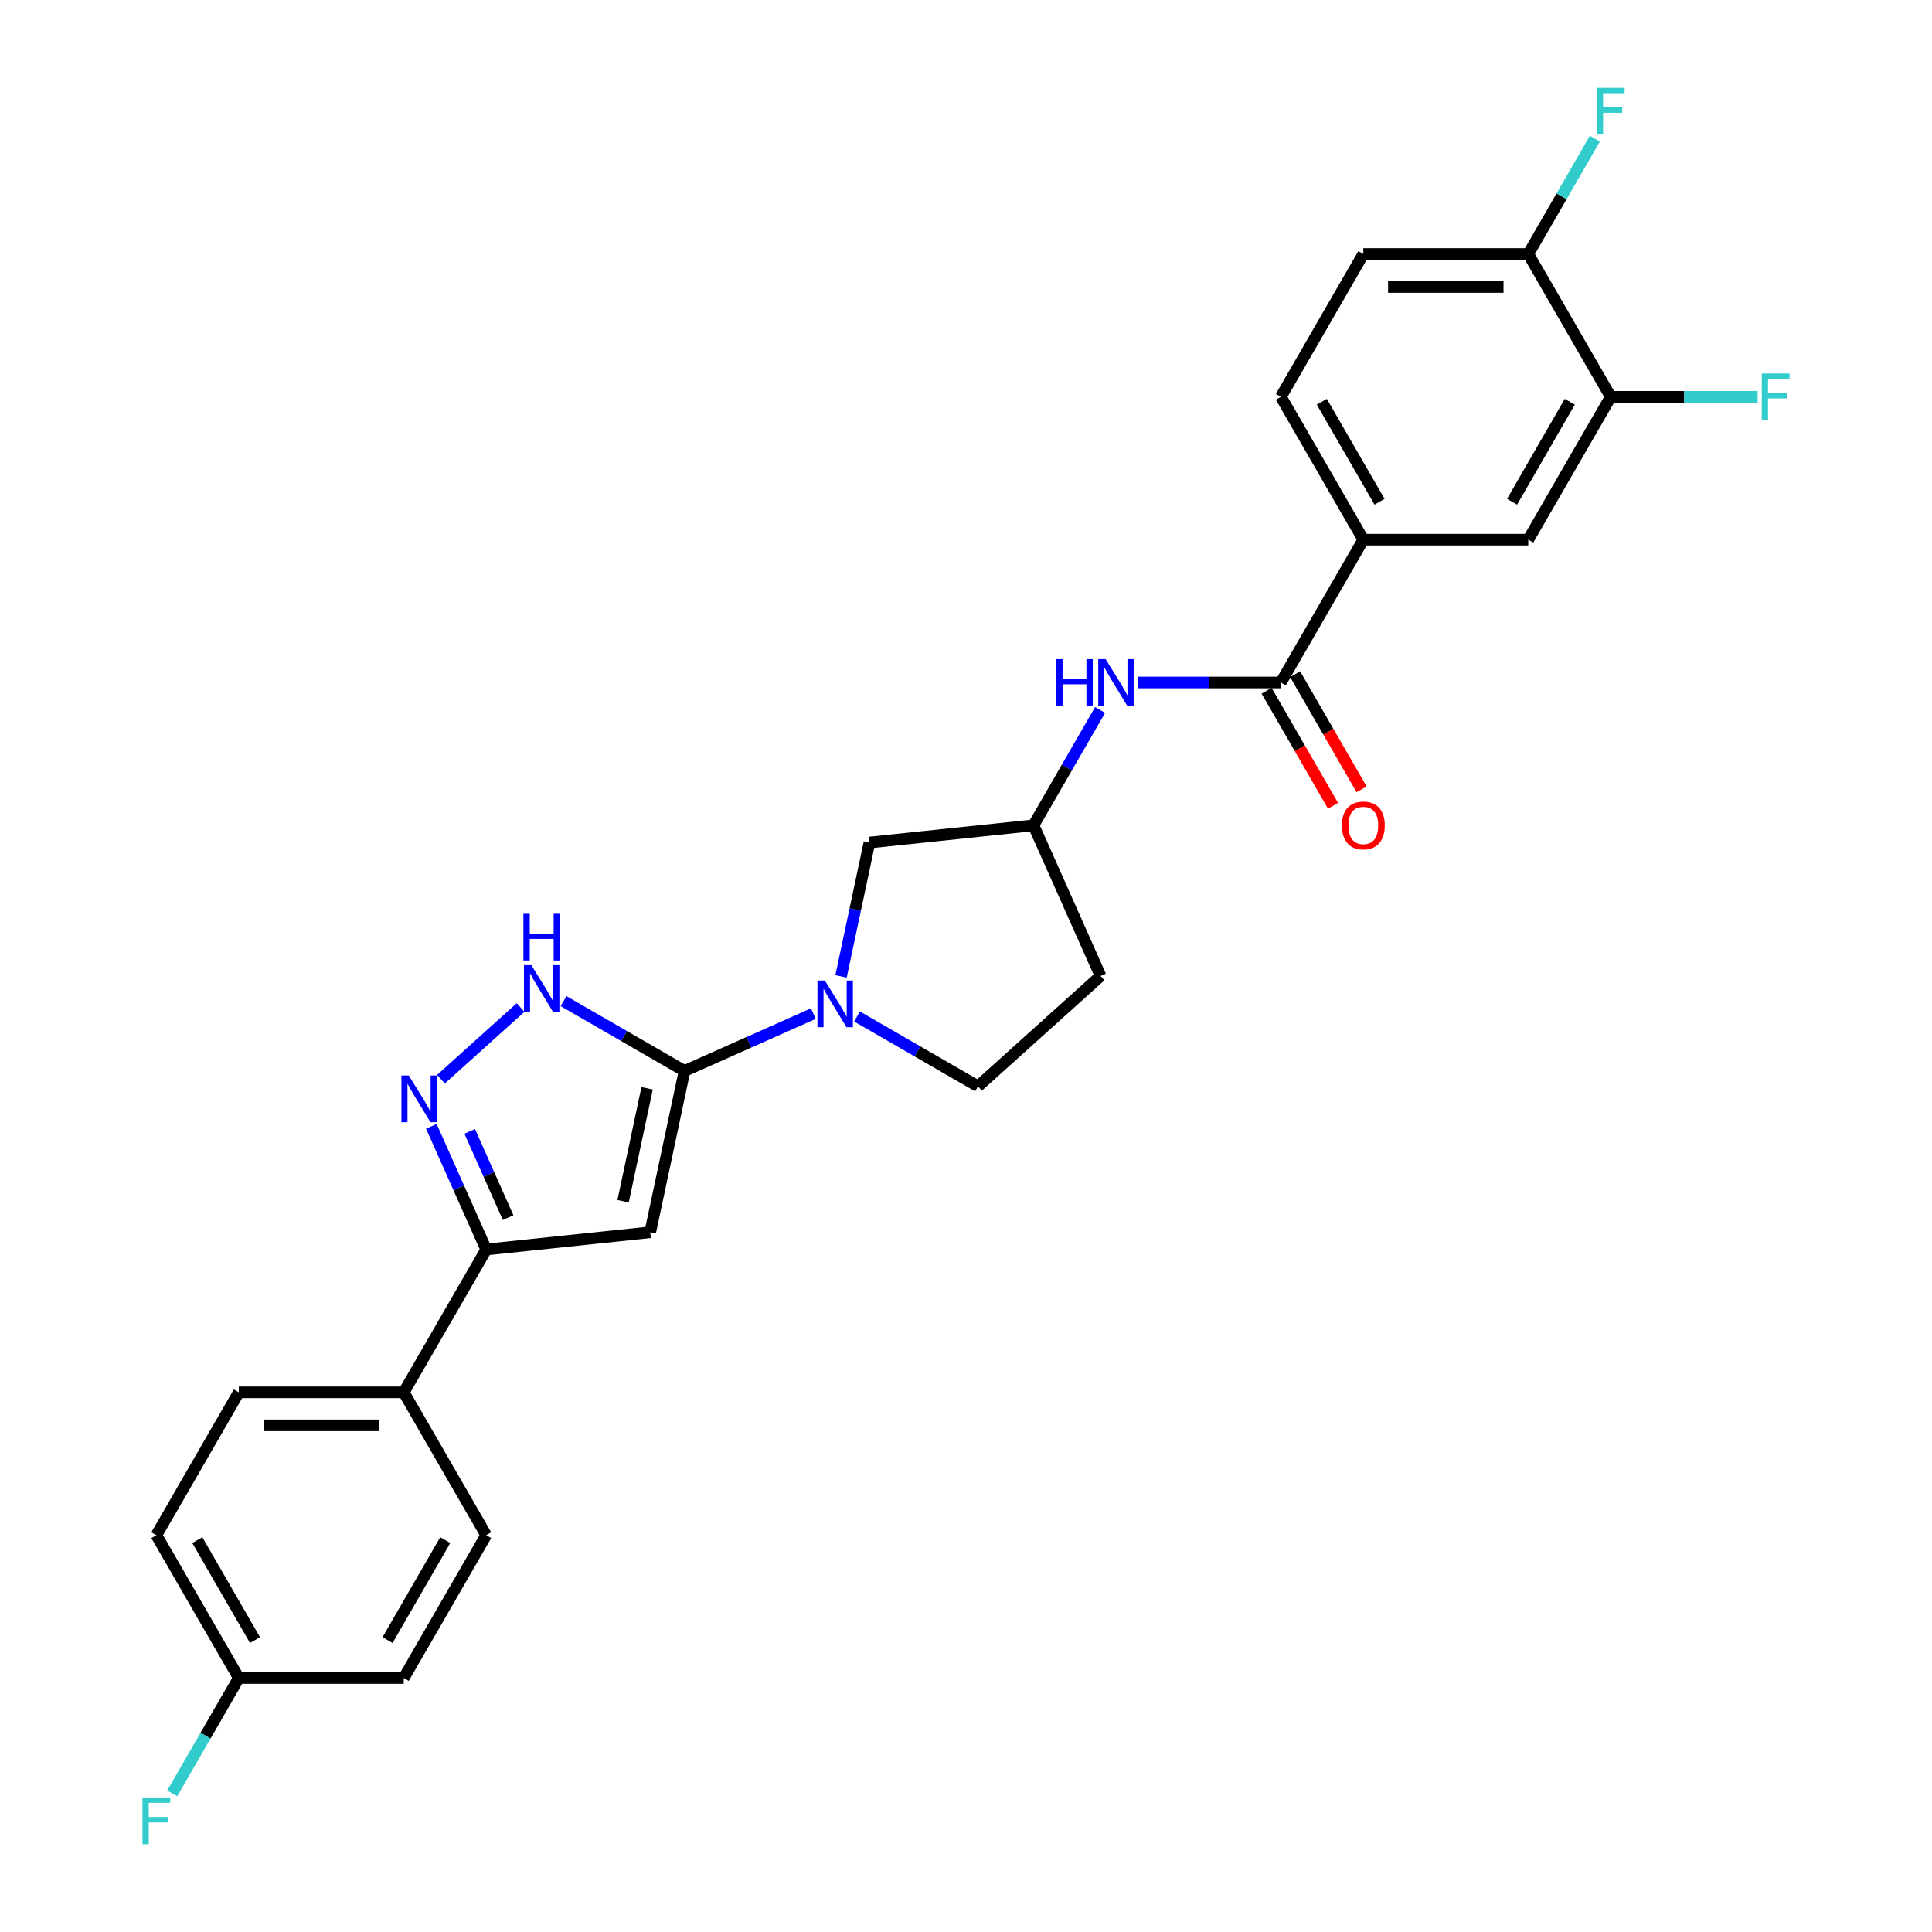 <?xml version='1.0' encoding='iso-8859-1'?>
<svg version='1.1' baseProfile='full'
              xmlns='http://www.w3.org/2000/svg'
                      xmlns:rdkit='http://www.rdkit.org/xml'
                      xmlns:xlink='http://www.w3.org/1999/xlink'
                  xml:space='preserve'
width='1000px' height='1000px' viewBox='0 0 1000 1000'>
<!-- END OF HEADER -->
<rect style='opacity:1.0;fill:#FFFFFF;stroke:none' width='1000' height='1000' x='0' y='0'> </rect>
<path class='bond-0' d='M 354.302,554.324 L 336.554,637.823' style='fill:none;fill-rule:evenodd;stroke:#000000;stroke-width:6px;stroke-linecap:butt;stroke-linejoin:miter;stroke-opacity:1' />
<path class='bond-0' d='M 334.94,563.3 L 322.516,621.749' style='fill:none;fill-rule:evenodd;stroke:#000000;stroke-width:6px;stroke-linecap:butt;stroke-linejoin:miter;stroke-opacity:1' />
<path class='bond-2' d='M 354.302,554.324 L 387.643,539.48' style='fill:none;fill-rule:evenodd;stroke:#000000;stroke-width:6px;stroke-linecap:butt;stroke-linejoin:miter;stroke-opacity:1' />
<path class='bond-2' d='M 387.643,539.48 L 420.984,524.636' style='fill:none;fill-rule:evenodd;stroke:#0000FF;stroke-width:6px;stroke-linecap:butt;stroke-linejoin:miter;stroke-opacity:1' />
<path class='bond-3' d='M 354.302,554.324 L 322.989,536.246' style='fill:none;fill-rule:evenodd;stroke:#000000;stroke-width:6px;stroke-linecap:butt;stroke-linejoin:miter;stroke-opacity:1' />
<path class='bond-3' d='M 322.989,536.246 L 291.677,518.167' style='fill:none;fill-rule:evenodd;stroke:#0000FF;stroke-width:6px;stroke-linecap:butt;stroke-linejoin:miter;stroke-opacity:1' />
<path class='bond-4' d='M 336.554,637.823 L 251.657,646.746' style='fill:none;fill-rule:evenodd;stroke:#000000;stroke-width:6px;stroke-linecap:butt;stroke-linejoin:miter;stroke-opacity:1' />
<path class='bond-1' d='M 228.238,558.586 L 269.452,521.476' style='fill:none;fill-rule:evenodd;stroke:#0000FF;stroke-width:6px;stroke-linecap:butt;stroke-linejoin:miter;stroke-opacity:1' />
<path class='bond-27' d='M 223.268,582.984 L 237.463,614.865' style='fill:none;fill-rule:evenodd;stroke:#0000FF;stroke-width:6px;stroke-linecap:butt;stroke-linejoin:miter;stroke-opacity:1' />
<path class='bond-27' d='M 237.463,614.865 L 251.657,646.746' style='fill:none;fill-rule:evenodd;stroke:#000000;stroke-width:6px;stroke-linecap:butt;stroke-linejoin:miter;stroke-opacity:1' />
<path class='bond-27' d='M 243.123,585.604 L 253.059,607.921' style='fill:none;fill-rule:evenodd;stroke:#0000FF;stroke-width:6px;stroke-linecap:butt;stroke-linejoin:miter;stroke-opacity:1' />
<path class='bond-27' d='M 253.059,607.921 L 262.996,630.238' style='fill:none;fill-rule:evenodd;stroke:#000000;stroke-width:6px;stroke-linecap:butt;stroke-linejoin:miter;stroke-opacity:1' />
<path class='bond-10' d='M 435.309,505.382 L 442.672,470.743' style='fill:none;fill-rule:evenodd;stroke:#0000FF;stroke-width:6px;stroke-linecap:butt;stroke-linejoin:miter;stroke-opacity:1' />
<path class='bond-10' d='M 442.672,470.743 L 450.035,436.104' style='fill:none;fill-rule:evenodd;stroke:#000000;stroke-width:6px;stroke-linecap:butt;stroke-linejoin:miter;stroke-opacity:1' />
<path class='bond-12' d='M 443.589,526.129 L 474.902,544.207' style='fill:none;fill-rule:evenodd;stroke:#0000FF;stroke-width:6px;stroke-linecap:butt;stroke-linejoin:miter;stroke-opacity:1' />
<path class='bond-12' d='M 474.902,544.207 L 506.214,562.286' style='fill:none;fill-rule:evenodd;stroke:#000000;stroke-width:6px;stroke-linecap:butt;stroke-linejoin:miter;stroke-opacity:1' />
<path class='bond-11' d='M 251.657,646.746 L 208.975,720.674' style='fill:none;fill-rule:evenodd;stroke:#000000;stroke-width:6px;stroke-linecap:butt;stroke-linejoin:miter;stroke-opacity:1' />
<path class='bond-5' d='M 662.978,353.254 L 625.947,353.254' style='fill:none;fill-rule:evenodd;stroke:#000000;stroke-width:6px;stroke-linecap:butt;stroke-linejoin:miter;stroke-opacity:1' />
<path class='bond-5' d='M 625.947,353.254 L 588.916,353.254' style='fill:none;fill-rule:evenodd;stroke:#0000FF;stroke-width:6px;stroke-linecap:butt;stroke-linejoin:miter;stroke-opacity:1' />
<path class='bond-6' d='M 662.978,353.254 L 705.661,279.326' style='fill:none;fill-rule:evenodd;stroke:#000000;stroke-width:6px;stroke-linecap:butt;stroke-linejoin:miter;stroke-opacity:1' />
<path class='bond-15' d='M 655.586,357.522 L 672.782,387.307' style='fill:none;fill-rule:evenodd;stroke:#000000;stroke-width:6px;stroke-linecap:butt;stroke-linejoin:miter;stroke-opacity:1' />
<path class='bond-15' d='M 672.782,387.307 L 689.978,417.091' style='fill:none;fill-rule:evenodd;stroke:#FF0000;stroke-width:6px;stroke-linecap:butt;stroke-linejoin:miter;stroke-opacity:1' />
<path class='bond-15' d='M 670.371,348.985 L 687.568,378.77' style='fill:none;fill-rule:evenodd;stroke:#000000;stroke-width:6px;stroke-linecap:butt;stroke-linejoin:miter;stroke-opacity:1' />
<path class='bond-15' d='M 687.568,378.77 L 704.764,408.555' style='fill:none;fill-rule:evenodd;stroke:#FF0000;stroke-width:6px;stroke-linecap:butt;stroke-linejoin:miter;stroke-opacity:1' />
<path class='bond-9' d='M 705.661,279.326 L 791.025,279.326' style='fill:none;fill-rule:evenodd;stroke:#000000;stroke-width:6px;stroke-linecap:butt;stroke-linejoin:miter;stroke-opacity:1' />
<path class='bond-16' d='M 705.661,279.326 L 662.978,205.398' style='fill:none;fill-rule:evenodd;stroke:#000000;stroke-width:6px;stroke-linecap:butt;stroke-linejoin:miter;stroke-opacity:1' />
<path class='bond-16' d='M 714.044,259.7 L 684.166,207.951' style='fill:none;fill-rule:evenodd;stroke:#000000;stroke-width:6px;stroke-linecap:butt;stroke-linejoin:miter;stroke-opacity:1' />
<path class='bond-7' d='M 569.403,367.475 L 552.167,397.328' style='fill:none;fill-rule:evenodd;stroke:#0000FF;stroke-width:6px;stroke-linecap:butt;stroke-linejoin:miter;stroke-opacity:1' />
<path class='bond-7' d='M 552.167,397.328 L 534.932,427.181' style='fill:none;fill-rule:evenodd;stroke:#000000;stroke-width:6px;stroke-linecap:butt;stroke-linejoin:miter;stroke-opacity:1' />
<path class='bond-8' d='M 833.708,205.398 L 791.025,279.326' style='fill:none;fill-rule:evenodd;stroke:#000000;stroke-width:6px;stroke-linecap:butt;stroke-linejoin:miter;stroke-opacity:1' />
<path class='bond-8' d='M 812.52,207.951 L 782.642,259.7' style='fill:none;fill-rule:evenodd;stroke:#000000;stroke-width:6px;stroke-linecap:butt;stroke-linejoin:miter;stroke-opacity:1' />
<path class='bond-21' d='M 833.708,205.398 L 871.729,205.398' style='fill:none;fill-rule:evenodd;stroke:#000000;stroke-width:6px;stroke-linecap:butt;stroke-linejoin:miter;stroke-opacity:1' />
<path class='bond-21' d='M 871.729,205.398 L 909.75,205.398' style='fill:none;fill-rule:evenodd;stroke:#33CCCC;stroke-width:6px;stroke-linecap:butt;stroke-linejoin:miter;stroke-opacity:1' />
<path class='bond-30' d='M 833.708,205.398 L 791.025,131.47' style='fill:none;fill-rule:evenodd;stroke:#000000;stroke-width:6px;stroke-linecap:butt;stroke-linejoin:miter;stroke-opacity:1' />
<path class='bond-13' d='M 450.035,436.104 L 534.932,427.181' style='fill:none;fill-rule:evenodd;stroke:#000000;stroke-width:6px;stroke-linecap:butt;stroke-linejoin:miter;stroke-opacity:1' />
<path class='bond-19' d='M 208.975,720.674 L 123.61,720.674' style='fill:none;fill-rule:evenodd;stroke:#000000;stroke-width:6px;stroke-linecap:butt;stroke-linejoin:miter;stroke-opacity:1' />
<path class='bond-19' d='M 196.17,737.747 L 136.415,737.747' style='fill:none;fill-rule:evenodd;stroke:#000000;stroke-width:6px;stroke-linecap:butt;stroke-linejoin:miter;stroke-opacity:1' />
<path class='bond-20' d='M 208.975,720.674 L 251.657,794.602' style='fill:none;fill-rule:evenodd;stroke:#000000;stroke-width:6px;stroke-linecap:butt;stroke-linejoin:miter;stroke-opacity:1' />
<path class='bond-17' d='M 506.214,562.286 L 569.653,505.166' style='fill:none;fill-rule:evenodd;stroke:#000000;stroke-width:6px;stroke-linecap:butt;stroke-linejoin:miter;stroke-opacity:1' />
<path class='bond-28' d='M 534.932,427.181 L 569.653,505.166' style='fill:none;fill-rule:evenodd;stroke:#000000;stroke-width:6px;stroke-linecap:butt;stroke-linejoin:miter;stroke-opacity:1' />
<path class='bond-14' d='M 791.025,131.47 L 705.661,131.47' style='fill:none;fill-rule:evenodd;stroke:#000000;stroke-width:6px;stroke-linecap:butt;stroke-linejoin:miter;stroke-opacity:1' />
<path class='bond-14' d='M 778.221,148.543 L 718.465,148.543' style='fill:none;fill-rule:evenodd;stroke:#000000;stroke-width:6px;stroke-linecap:butt;stroke-linejoin:miter;stroke-opacity:1' />
<path class='bond-23' d='M 791.025,131.47 L 808.261,101.617' style='fill:none;fill-rule:evenodd;stroke:#000000;stroke-width:6px;stroke-linecap:butt;stroke-linejoin:miter;stroke-opacity:1' />
<path class='bond-23' d='M 808.261,101.617 L 825.497,71.764' style='fill:none;fill-rule:evenodd;stroke:#33CCCC;stroke-width:6px;stroke-linecap:butt;stroke-linejoin:miter;stroke-opacity:1' />
<path class='bond-18' d='M 662.978,205.398 L 705.661,131.47' style='fill:none;fill-rule:evenodd;stroke:#000000;stroke-width:6px;stroke-linecap:butt;stroke-linejoin:miter;stroke-opacity:1' />
<path class='bond-25' d='M 123.61,720.674 L 80.928,794.602' style='fill:none;fill-rule:evenodd;stroke:#000000;stroke-width:6px;stroke-linecap:butt;stroke-linejoin:miter;stroke-opacity:1' />
<path class='bond-24' d='M 251.657,794.602 L 208.975,868.53' style='fill:none;fill-rule:evenodd;stroke:#000000;stroke-width:6px;stroke-linecap:butt;stroke-linejoin:miter;stroke-opacity:1' />
<path class='bond-24' d='M 230.469,797.155 L 200.592,848.904' style='fill:none;fill-rule:evenodd;stroke:#000000;stroke-width:6px;stroke-linecap:butt;stroke-linejoin:miter;stroke-opacity:1' />
<path class='bond-22' d='M 123.61,868.53 L 208.975,868.53' style='fill:none;fill-rule:evenodd;stroke:#000000;stroke-width:6px;stroke-linecap:butt;stroke-linejoin:miter;stroke-opacity:1' />
<path class='bond-26' d='M 123.61,868.53 L 106.375,898.383' style='fill:none;fill-rule:evenodd;stroke:#000000;stroke-width:6px;stroke-linecap:butt;stroke-linejoin:miter;stroke-opacity:1' />
<path class='bond-26' d='M 106.375,898.383 L 89.139,928.236' style='fill:none;fill-rule:evenodd;stroke:#33CCCC;stroke-width:6px;stroke-linecap:butt;stroke-linejoin:miter;stroke-opacity:1' />
<path class='bond-29' d='M 123.61,868.53 L 80.928,794.602' style='fill:none;fill-rule:evenodd;stroke:#000000;stroke-width:6px;stroke-linecap:butt;stroke-linejoin:miter;stroke-opacity:1' />
<path class='bond-29' d='M 131.993,848.904 L 102.116,797.155' style='fill:none;fill-rule:evenodd;stroke:#000000;stroke-width:6px;stroke-linecap:butt;stroke-linejoin:miter;stroke-opacity:1' />
<path  class='atom-2' d='M 211.592 556.674
L 219.514 569.479
Q 220.299 570.743, 221.563 573.03
Q 222.826 575.318, 222.895 575.455
L 222.895 556.674
L 226.104 556.674
L 226.104 580.85
L 222.792 580.85
L 214.29 566.85
Q 213.3 565.211, 212.241 563.333
Q 211.217 561.455, 210.909 560.874
L 210.909 580.85
L 207.768 580.85
L 207.768 556.674
L 211.592 556.674
' fill='#0000FF'/>
<path  class='atom-3' d='M 426.943 507.516
L 434.865 520.321
Q 435.65 521.584, 436.913 523.872
Q 438.177 526.159, 438.245 526.296
L 438.245 507.516
L 441.455 507.516
L 441.455 531.691
L 438.143 531.691
L 429.64 517.691
Q 428.65 516.052, 427.591 514.174
Q 426.567 512.296, 426.26 511.716
L 426.26 531.691
L 423.118 531.691
L 423.118 507.516
L 426.943 507.516
' fill='#0000FF'/>
<path  class='atom-4' d='M 275.031 499.554
L 282.952 512.359
Q 283.738 513.623, 285.001 515.91
Q 286.264 518.198, 286.333 518.335
L 286.333 499.554
L 289.542 499.554
L 289.542 523.73
L 286.23 523.73
L 277.728 509.73
Q 276.738 508.091, 275.679 506.213
Q 274.655 504.335, 274.348 503.754
L 274.348 523.73
L 271.206 523.73
L 271.206 499.554
L 275.031 499.554
' fill='#0000FF'/>
<path  class='atom-4' d='M 270.916 472.962
L 274.194 472.962
L 274.194 483.24
L 286.555 483.24
L 286.555 472.962
L 289.833 472.962
L 289.833 497.137
L 286.555 497.137
L 286.555 485.971
L 274.194 485.971
L 274.194 497.137
L 270.916 497.137
L 270.916 472.962
' fill='#0000FF'/>
<path  class='atom-8' d='M 546.695 341.166
L 549.973 341.166
L 549.973 351.444
L 562.334 351.444
L 562.334 341.166
L 565.612 341.166
L 565.612 365.341
L 562.334 365.341
L 562.334 354.175
L 549.973 354.175
L 549.973 365.341
L 546.695 365.341
L 546.695 341.166
' fill='#0000FF'/>
<path  class='atom-8' d='M 572.27 341.166
L 580.192 353.971
Q 580.977 355.234, 582.241 357.522
Q 583.504 359.81, 583.572 359.946
L 583.572 341.166
L 586.782 341.166
L 586.782 365.341
L 583.47 365.341
L 574.968 351.341
Q 573.977 349.702, 572.919 347.824
Q 571.895 345.946, 571.587 345.366
L 571.587 365.341
L 568.446 365.341
L 568.446 341.166
L 572.27 341.166
' fill='#0000FF'/>
<path  class='atom-16' d='M 694.563 427.25
Q 694.563 421.445, 697.432 418.201
Q 700.3 414.957, 705.661 414.957
Q 711.022 414.957, 713.89 418.201
Q 716.758 421.445, 716.758 427.25
Q 716.758 433.123, 713.856 436.469
Q 710.953 439.781, 705.661 439.781
Q 700.334 439.781, 697.432 436.469
Q 694.563 433.157, 694.563 427.25
M 705.661 437.05
Q 709.348 437.05, 711.329 434.591
Q 713.344 432.098, 713.344 427.25
Q 713.344 422.503, 711.329 420.113
Q 709.348 417.689, 705.661 417.689
Q 701.973 417.689, 699.958 420.079
Q 697.978 422.469, 697.978 427.25
Q 697.978 432.133, 699.958 434.591
Q 701.973 437.05, 705.661 437.05
' fill='#FF0000'/>
<path  class='atom-22' d='M 911.884 193.31
L 926.26 193.31
L 926.26 196.076
L 915.128 196.076
L 915.128 203.417
L 925.03 203.417
L 925.03 206.217
L 915.128 206.217
L 915.128 217.485
L 911.884 217.485
L 911.884 193.31
' fill='#33CCCC'/>
<path  class='atom-24' d='M 826.52 45.455
L 840.895 45.455
L 840.895 48.22
L 829.764 48.22
L 829.764 55.562
L 839.666 55.562
L 839.666 58.362
L 829.764 58.362
L 829.764 69.63
L 826.52 69.63
L 826.52 45.455
' fill='#33CCCC'/>
<path  class='atom-27' d='M 73.74 930.37
L 88.116 930.37
L 88.116 933.136
L 76.984 933.136
L 76.984 940.477
L 86.886 940.477
L 86.886 943.277
L 76.984 943.277
L 76.984 954.545
L 73.74 954.545
L 73.74 930.37
' fill='#33CCCC'/>
</svg>
